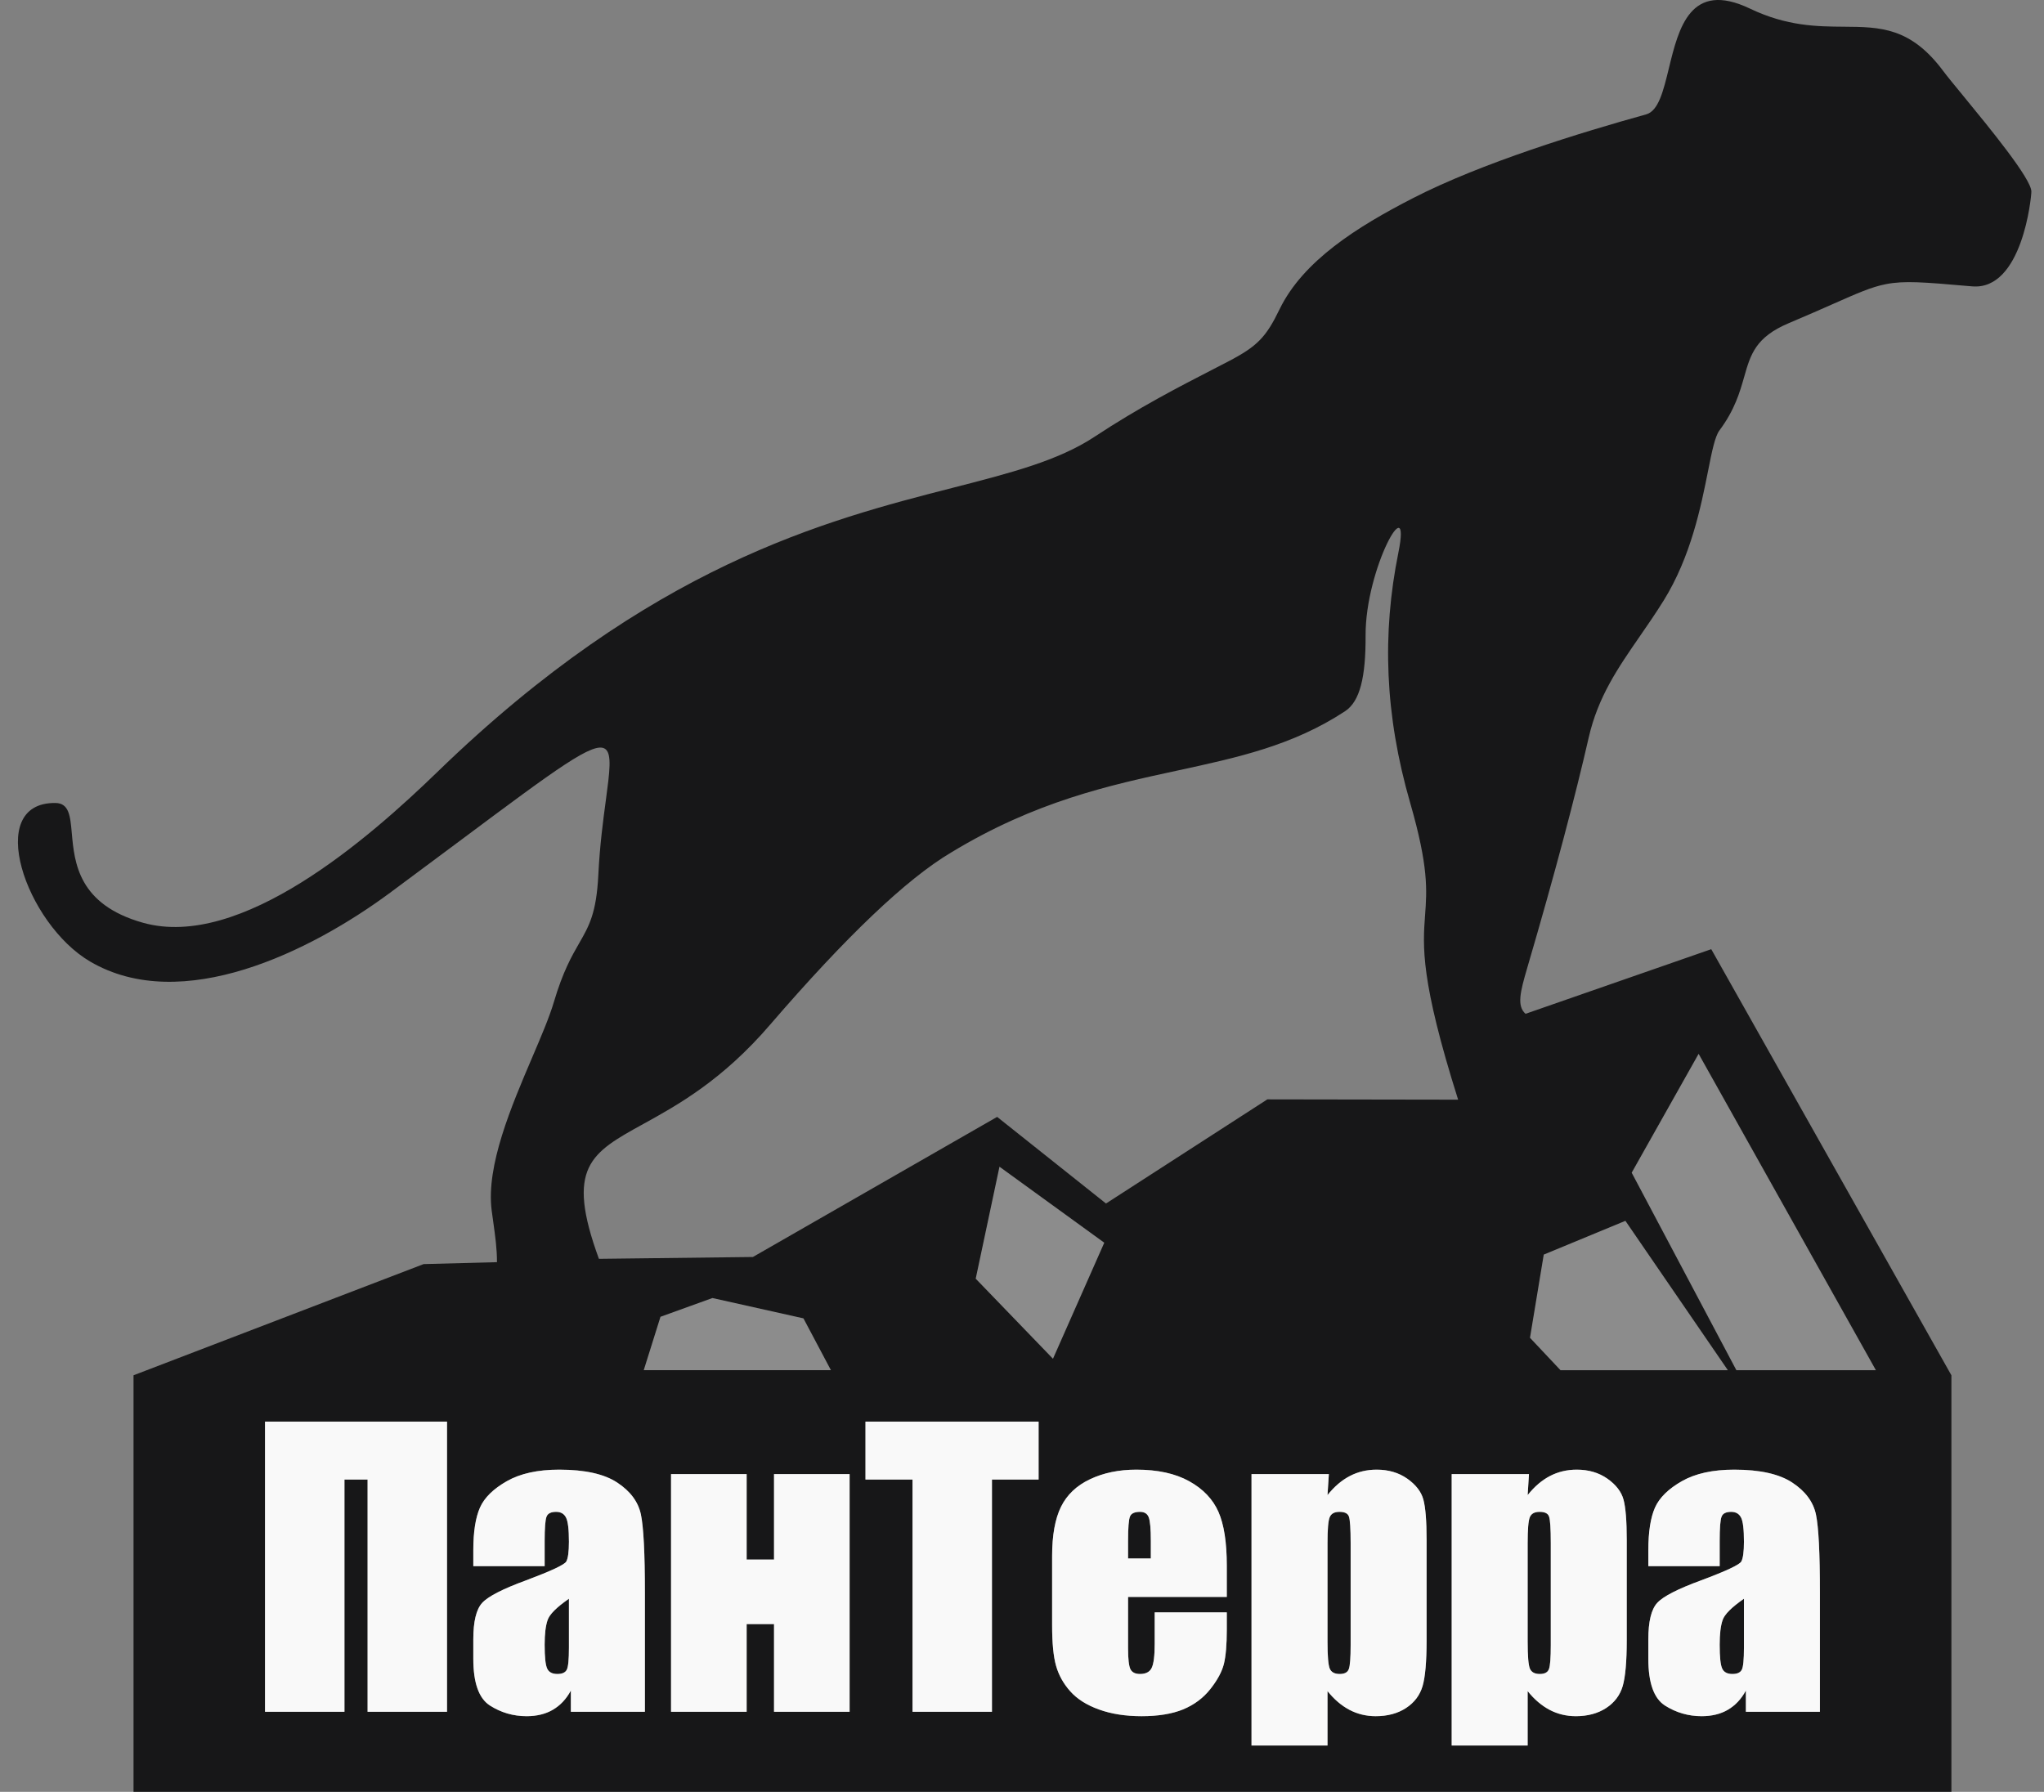 <?xml version="1.0" encoding="UTF-8"?> <svg xmlns="http://www.w3.org/2000/svg" width="73" height="64" viewBox="0 0 73 64" fill="none"><rect x="0" y="0" width="73" height="64" fill="#808080" stroke="none"/><g data-figma-bg-blur-radius="100"><path d="M19.557 57.866C19.626 57.66 19.881 57.407 20.319 57.103V58.85C20.319 59.278 20.294 59.541 20.241 59.641C20.188 59.741 20.078 59.792 19.906 59.792C19.724 59.792 19.603 59.728 19.543 59.6C19.481 59.471 19.451 59.189 19.451 58.748C19.451 58.363 19.486 58.071 19.557 57.866Z" fill="#0C0C0D" fill-opacity="0.9"></path><path d="M41.101 55.044V55.664L40.288 55.664V55.044C40.288 54.566 40.311 54.274 40.357 54.164C40.403 54.055 40.522 54.001 40.715 54.001C40.871 54.001 40.975 54.064 41.025 54.193C41.076 54.321 41.101 54.603 41.101 55.044Z" fill="#0C0C0D" fill-opacity="0.9"></path><path d="M48.175 54.166C48.216 54.278 48.237 54.594 48.237 55.12V58.761C48.237 59.213 48.216 59.499 48.172 59.615C48.129 59.733 48.021 59.792 47.844 59.792C47.663 59.792 47.546 59.728 47.491 59.6C47.438 59.473 47.41 59.152 47.41 58.641V55.12C47.41 54.629 47.436 54.319 47.489 54.193C47.542 54.064 47.656 54.001 47.838 54.001C48.023 54.001 48.136 54.055 48.175 54.166Z" fill="#0C0C0D" fill-opacity="0.9"></path><path d="M55.322 54.166C55.364 54.278 55.385 54.594 55.385 55.12L55.385 58.761C55.385 59.213 55.364 59.499 55.32 59.615C55.277 59.733 55.169 59.792 54.992 59.792C54.811 59.792 54.694 59.728 54.639 59.6C54.586 59.473 54.559 59.152 54.559 58.641V55.12C54.559 54.629 54.584 54.319 54.636 54.193C54.689 54.064 54.804 54.001 54.985 54.001C55.171 54.001 55.283 54.055 55.322 54.166Z" fill="#0C0C0D" fill-opacity="0.9"></path><path d="M61.522 57.866C61.591 57.66 61.846 57.407 62.284 57.103V58.85C62.284 59.278 62.259 59.541 62.206 59.641C62.154 59.742 62.043 59.792 61.871 59.792C61.69 59.792 61.568 59.728 61.508 59.6C61.447 59.471 61.417 59.189 61.417 58.748C61.417 58.363 61.451 58.071 61.522 57.866Z" fill="#0C0C0D" fill-opacity="0.9"></path><path fill-rule="evenodd" clip-rule="evenodd" d="M69.693 64H4.769V49.122L15.129 45.151L17.749 45.082C17.751 44.607 17.685 44.138 17.619 43.665C17.598 43.52 17.578 43.374 17.559 43.228C17.356 41.633 18.265 39.506 19.011 37.76C19.332 37.008 19.623 36.326 19.782 35.788C20.105 34.698 20.42 34.149 20.685 33.689C21.038 33.075 21.301 32.619 21.369 31.248C21.421 30.193 21.541 29.298 21.637 28.588C21.774 27.564 21.86 26.926 21.615 26.751C21.21 26.462 19.905 27.436 16.445 30.017C15.709 30.566 14.875 31.188 13.931 31.887C11.09 33.989 6.494 36.263 3.219 34.344C0.922 32.998 -0.582 28.651 1.979 28.681C2.468 28.686 2.509 29.143 2.565 29.767C2.658 30.807 2.793 32.31 5.107 32.959C8.598 33.938 13.169 29.952 15.63 27.564C23.228 20.193 29.494 18.586 34.012 17.427C36.085 16.895 37.79 16.458 39.088 15.602C40.677 14.553 42.111 13.815 43.281 13.213C43.486 13.108 43.681 13.007 43.869 12.909C44.904 12.37 45.218 12.041 45.696 11.052C46.538 9.313 48.476 8.098 50.46 7.079C52.908 5.82 56.47 4.729 58.793 4.085C59.232 3.963 59.407 3.244 59.602 2.442C59.953 0.999 60.368 -0.711 62.502 0.309C63.819 0.939 64.896 0.947 65.853 0.954C67.156 0.964 68.239 0.973 69.406 2.543C69.534 2.715 69.792 3.03 70.108 3.414C71.064 4.579 72.549 6.388 72.549 6.844C72.549 7.042 72.223 10.382 70.433 10.228L70.301 10.217C68.709 10.079 68.011 10.019 67.35 10.15C66.834 10.251 66.341 10.47 65.463 10.858C65.042 11.044 64.532 11.27 63.888 11.541C62.695 12.043 62.519 12.663 62.292 13.461C62.136 14.008 61.956 14.639 61.409 15.373C61.248 15.588 61.142 16.117 61.002 16.821C60.752 18.075 60.392 19.884 59.41 21.46C59.127 21.914 58.84 22.33 58.561 22.733C57.782 23.861 57.073 24.887 56.74 26.342C56.271 28.393 55.549 31.146 54.54 34.585C54.294 35.426 54.166 35.932 54.484 36.211L61.116 33.903L69.693 49.123V64ZM26.889 44.897L35.612 39.893L39.5 42.987L45.263 39.267L52.076 39.278C50.724 34.998 50.813 33.802 50.896 32.683C50.961 31.799 51.023 30.963 50.367 28.689C49.455 25.533 49.355 22.644 49.942 19.741C50.426 17.349 48.76 20.301 48.771 22.697C48.778 24.176 48.574 25.051 48.037 25.404C46.168 26.632 44.204 27.056 42.057 27.521C39.636 28.044 36.98 28.619 33.963 30.453C32.375 31.396 30.223 33.444 27.506 36.597C25.797 38.59 24.186 39.478 22.977 40.145C21.097 41.181 20.189 41.682 21.39 44.963L26.889 44.897ZM22.991 48.94L23.589 47.033L25.444 46.363L28.694 47.089L29.676 48.94H22.991ZM35.696 41.673L34.847 45.672L37.606 48.531L39.438 44.387L35.696 41.673ZM54.643 47.783L55.134 44.812L58.05 43.606L61.709 48.941H55.733L54.643 47.783ZM58.275 41.886L62.014 48.941H66.996L60.665 37.641L58.275 41.886ZM13.128 61.141H15.965L15.965 50.777H9.465V61.141H12.302V52.847H13.128V61.141ZM16.904 55.94H19.451V55.051C19.451 54.577 19.474 54.282 19.52 54.171C19.564 54.057 19.679 54.001 19.864 54.001C20.027 54.001 20.145 54.068 20.213 54.201C20.284 54.336 20.319 54.625 20.319 55.068C20.319 55.424 20.287 55.658 20.225 55.773C20.16 55.889 19.683 56.112 18.79 56.446C17.955 56.752 17.431 57.02 17.22 57.252C17.009 57.483 16.904 57.916 16.904 58.551V59.25C16.904 60.108 17.101 60.663 17.498 60.919C17.895 61.172 18.331 61.298 18.806 61.298C19.171 61.298 19.483 61.222 19.745 61.069C20.007 60.916 20.223 60.689 20.388 60.383V61.141H23.032V56.879C23.032 55.474 22.984 54.547 22.89 54.097C22.796 53.647 22.516 53.267 22.05 52.959C21.584 52.648 20.89 52.493 19.972 52.493C19.204 52.493 18.582 52.631 18.102 52.904C17.622 53.177 17.3 53.492 17.142 53.848C16.984 54.205 16.904 54.712 16.904 55.369V55.94ZM27.644 61.141H30.343V52.651H27.644V55.704H26.666V52.651H23.966V61.141H26.666V58.01H27.644V61.141ZM37.093 52.847V50.777H30.91V52.847H32.59V61.141H35.427V52.847H37.093ZM40.288 57.04H43.814L43.814 55.916C43.814 55.093 43.715 54.453 43.516 54.001C43.316 53.546 42.967 53.181 42.471 52.906C41.975 52.631 41.347 52.493 40.585 52.493C39.96 52.493 39.409 52.608 38.927 52.837C38.447 53.064 38.103 53.393 37.892 53.821C37.681 54.252 37.575 54.837 37.575 55.579V58.058C37.575 58.691 37.623 59.172 37.717 59.502C37.812 59.834 37.979 60.137 38.225 60.412C38.471 60.687 38.812 60.904 39.251 61.06C39.692 61.22 40.199 61.298 40.773 61.298C41.365 61.298 41.856 61.218 42.248 61.059C42.641 60.897 42.967 60.656 43.222 60.336C43.477 60.014 43.64 59.713 43.711 59.431C43.779 59.15 43.814 58.746 43.814 58.22V57.59H41.239V58.713C41.239 59.136 41.204 59.423 41.133 59.571C41.064 59.718 40.924 59.792 40.715 59.792C40.547 59.792 40.435 59.737 40.375 59.625C40.318 59.514 40.288 59.266 40.288 58.881V57.04ZM47.411 53.402L47.459 52.651H44.697V62.346H47.411V60.403C47.649 60.7 47.911 60.923 48.198 61.074C48.485 61.224 48.797 61.298 49.132 61.298C49.555 61.298 49.915 61.203 50.213 61.008C50.512 60.814 50.709 60.552 50.805 60.227C50.902 59.898 50.95 59.351 50.95 58.578V54.998C50.95 54.323 50.911 53.846 50.835 53.563C50.76 53.282 50.567 53.033 50.261 52.817C49.954 52.601 49.589 52.493 49.167 52.493C48.822 52.493 48.503 52.568 48.212 52.719C47.92 52.869 47.654 53.096 47.411 53.402ZM54.559 53.402L54.606 52.651H51.846V62.346H54.559V60.403C54.797 60.7 55.059 60.923 55.346 61.074C55.633 61.224 55.944 61.298 56.28 61.298C56.702 61.298 57.062 61.203 57.361 61.008C57.659 60.814 57.857 60.552 57.953 60.227C58.049 59.898 58.098 59.351 58.098 58.578V54.998C58.098 54.323 58.059 53.846 57.983 53.563C57.907 53.282 57.714 53.033 57.409 52.817C57.101 52.601 56.736 52.493 56.314 52.493C55.969 52.493 55.651 52.568 55.359 52.719C55.068 52.869 54.802 53.096 54.559 53.402ZM58.869 55.94H61.417V55.051C61.417 54.577 61.439 54.282 61.486 54.171C61.529 54.057 61.644 54.001 61.83 54.001C61.992 54.001 62.11 54.068 62.179 54.202C62.25 54.337 62.284 54.625 62.284 55.068C62.284 55.424 62.252 55.658 62.19 55.773C62.126 55.889 61.649 56.112 60.756 56.446C59.92 56.752 59.397 57.02 59.186 57.252C58.974 57.484 58.869 57.916 58.869 58.551V59.25C58.869 60.108 59.066 60.663 59.463 60.919C59.861 61.172 60.297 61.298 60.772 61.298C61.137 61.298 61.449 61.222 61.71 61.069C61.972 60.916 62.188 60.689 62.353 60.383V61.141H64.997V56.879C64.997 55.474 64.95 54.547 64.856 54.097C64.761 53.647 64.481 53.267 64.015 52.959C63.549 52.649 62.856 52.493 61.938 52.493C61.169 52.493 60.547 52.631 60.067 52.904C59.587 53.177 59.266 53.492 59.107 53.848C58.949 54.206 58.869 54.712 58.869 55.369V55.94Z" fill="#0C0C0D" fill-opacity="0.9"></path></g><path fill-rule="evenodd" clip-rule="evenodd" d="M23.589 47.033L22.991 48.94H29.675L28.694 47.089L25.444 46.363L23.589 47.033Z" fill="white" fill-opacity="0.1"></path><path fill-rule="evenodd" clip-rule="evenodd" d="M35.696 41.672L34.847 45.671L37.606 48.531L39.438 44.387L35.696 41.672Z" fill="white" fill-opacity="0.1"></path><path fill-rule="evenodd" clip-rule="evenodd" d="M55.134 44.812L54.642 47.783L55.733 48.941H61.709L58.05 43.605L55.134 44.812Z" fill="white" fill-opacity="0.1"></path><path fill-rule="evenodd" clip-rule="evenodd" d="M58.275 41.886L62.014 48.94H66.996L60.665 37.641L58.275 41.886Z" fill="white" fill-opacity="0.1"></path><path data-figma-bg-blur-radius="100" d="M15.965 61.141H13.128V52.847H12.302V61.141H9.465V50.776H15.965V61.141H15.965ZM19.452 55.939H16.904V55.369C16.904 54.712 16.984 54.205 17.142 53.847C17.3 53.491 17.622 53.177 18.102 52.904C18.582 52.631 19.204 52.493 19.972 52.493C20.891 52.493 21.584 52.648 22.05 52.958C22.516 53.266 22.796 53.646 22.89 54.096C22.984 54.546 23.032 55.474 23.032 56.878V61.141H20.388V60.383C20.223 60.689 20.007 60.916 19.745 61.069C19.483 61.222 19.171 61.298 18.806 61.298C18.331 61.298 17.895 61.171 17.498 60.918C17.101 60.663 16.904 60.108 16.904 59.249V58.551C16.904 57.916 17.009 57.483 17.22 57.252C17.432 57.02 17.955 56.752 18.79 56.446C19.683 56.111 20.16 55.889 20.225 55.773C20.287 55.657 20.319 55.424 20.319 55.068C20.319 54.624 20.284 54.336 20.213 54.201C20.145 54.068 20.027 54 19.864 54C19.679 54 19.564 54.056 19.52 54.17C19.474 54.282 19.452 54.577 19.452 55.05V55.939ZM20.319 57.103C19.881 57.407 19.626 57.66 19.557 57.865C19.486 58.071 19.452 58.363 19.452 58.747C19.452 59.188 19.481 59.47 19.543 59.599C19.603 59.728 19.725 59.791 19.906 59.791C20.078 59.791 20.188 59.741 20.241 59.64C20.294 59.54 20.319 59.278 20.319 58.85V57.103ZM30.343 61.141H27.644V58.009H26.666V61.141H23.966V52.651H26.666V55.703H27.644V52.651H30.343V61.141ZM37.093 50.776V52.847H35.427V61.141H32.59V52.847H30.91V50.776H37.093ZM43.814 57.04H40.288V58.88C40.288 59.265 40.318 59.514 40.375 59.625C40.435 59.737 40.548 59.791 40.715 59.791C40.924 59.791 41.064 59.717 41.133 59.571C41.204 59.422 41.239 59.136 41.239 58.713V57.59H43.814V58.219C43.814 58.745 43.779 59.149 43.711 59.431C43.64 59.713 43.477 60.014 43.222 60.335C42.967 60.656 42.641 60.896 42.248 61.058C41.856 61.217 41.365 61.298 40.773 61.298C40.199 61.298 39.692 61.22 39.251 61.06C38.812 60.903 38.471 60.687 38.225 60.411C37.979 60.137 37.812 59.833 37.717 59.501C37.623 59.171 37.576 58.691 37.576 58.057V55.579C37.576 54.836 37.681 54.251 37.892 53.821C38.103 53.393 38.447 53.063 38.927 52.836C39.409 52.607 39.96 52.493 40.585 52.493C41.347 52.493 41.975 52.631 42.471 52.906C42.967 53.181 43.316 53.546 43.516 54C43.715 54.452 43.814 55.092 43.814 55.915V57.04L43.814 57.04ZM41.101 55.664V55.044C41.101 54.602 41.076 54.321 41.025 54.192C40.975 54.063 40.871 54 40.715 54C40.522 54 40.403 54.055 40.358 54.164C40.311 54.273 40.288 54.566 40.288 55.044V55.664H41.101L41.101 55.664ZM47.459 52.651L47.411 53.401C47.654 53.096 47.92 52.869 48.212 52.718C48.503 52.567 48.822 52.493 49.167 52.493C49.589 52.493 49.954 52.6 50.262 52.816C50.567 53.032 50.76 53.282 50.835 53.563C50.911 53.845 50.95 54.323 50.95 54.998V58.577C50.95 59.35 50.902 59.898 50.806 60.226C50.709 60.551 50.512 60.814 50.213 61.008C49.915 61.202 49.555 61.298 49.133 61.298C48.797 61.298 48.485 61.224 48.198 61.074C47.911 60.922 47.649 60.7 47.411 60.403V62.346H44.697V52.651H47.459V52.651ZM48.237 55.12C48.237 54.594 48.216 54.277 48.175 54.166C48.136 54.054 48.023 54 47.838 54C47.656 54 47.542 54.063 47.489 54.192C47.436 54.319 47.411 54.629 47.411 55.12V58.641C47.411 59.151 47.438 59.473 47.491 59.599C47.546 59.728 47.663 59.791 47.845 59.791C48.022 59.791 48.13 59.733 48.172 59.614C48.216 59.499 48.237 59.212 48.237 58.761V55.12V55.12ZM54.606 52.651L54.559 53.401C54.802 53.096 55.068 52.869 55.359 52.718C55.651 52.567 55.97 52.493 56.314 52.493C56.736 52.493 57.101 52.6 57.409 52.816C57.714 53.032 57.907 53.282 57.983 53.563C58.059 53.845 58.098 54.323 58.098 54.998V58.577C58.098 59.35 58.049 59.898 57.953 60.226C57.857 60.551 57.659 60.814 57.361 61.008C57.062 61.202 56.702 61.298 56.28 61.298C55.945 61.298 55.633 61.224 55.346 61.074C55.059 60.922 54.797 60.7 54.559 60.403V62.346H51.846V52.651H54.606V52.651ZM55.385 55.12C55.385 54.594 55.364 54.277 55.322 54.166C55.283 54.054 55.171 54 54.985 54C54.804 54 54.689 54.063 54.636 54.192C54.584 54.319 54.559 54.629 54.559 55.12V58.641C54.559 59.151 54.586 59.473 54.639 59.599C54.694 59.728 54.811 59.791 54.992 59.791C55.169 59.791 55.277 59.733 55.32 59.614C55.364 59.499 55.385 59.212 55.385 58.761V55.12L55.385 55.12ZM61.417 55.939H58.869V55.369C58.869 54.712 58.949 54.205 59.107 53.847C59.266 53.492 59.587 53.177 60.067 52.904C60.547 52.631 61.169 52.493 61.938 52.493C62.856 52.493 63.549 52.648 64.015 52.958C64.481 53.266 64.761 53.646 64.856 54.096C64.95 54.546 64.997 55.474 64.997 56.878V61.141H62.353V60.383C62.188 60.689 61.972 60.916 61.71 61.069C61.449 61.222 61.137 61.298 60.772 61.298C60.297 61.298 59.861 61.171 59.463 60.918C59.066 60.663 58.869 60.108 58.869 59.249V58.551C58.869 57.916 58.974 57.483 59.186 57.252C59.397 57.02 59.92 56.752 60.756 56.446C61.649 56.112 62.126 55.889 62.19 55.773C62.252 55.657 62.284 55.424 62.284 55.068C62.284 54.624 62.25 54.336 62.179 54.201C62.11 54.068 61.993 54 61.83 54C61.644 54 61.529 54.056 61.486 54.17C61.439 54.282 61.417 54.577 61.417 55.05V55.939H61.417ZM62.284 57.103C61.846 57.407 61.591 57.66 61.522 57.865C61.451 58.071 61.417 58.363 61.417 58.747C61.417 59.188 61.447 59.47 61.508 59.599C61.568 59.728 61.69 59.791 61.871 59.791C62.043 59.791 62.154 59.741 62.206 59.64C62.259 59.54 62.284 59.278 62.284 58.85V57.103H62.284Z" fill="white" fill-opacity="0.95"></path><defs><clipPath id="bgblur_0_414_236_clip_path" transform="translate(99.36 100)"><path d="M19.557 57.866C19.626 57.66 19.881 57.407 20.319 57.103V58.85C20.319 59.278 20.294 59.541 20.241 59.641C20.188 59.741 20.078 59.792 19.906 59.792C19.724 59.792 19.603 59.728 19.543 59.6C19.481 59.471 19.451 59.189 19.451 58.748C19.451 58.363 19.486 58.071 19.557 57.866Z"></path><path d="M41.101 55.044V55.664L40.288 55.664V55.044C40.288 54.566 40.311 54.274 40.357 54.164C40.403 54.055 40.522 54.001 40.715 54.001C40.871 54.001 40.975 54.064 41.025 54.193C41.076 54.321 41.101 54.603 41.101 55.044Z"></path><path d="M48.175 54.166C48.216 54.278 48.237 54.594 48.237 55.12V58.761C48.237 59.213 48.216 59.499 48.172 59.615C48.129 59.733 48.021 59.792 47.844 59.792C47.663 59.792 47.546 59.728 47.491 59.6C47.438 59.473 47.41 59.152 47.41 58.641V55.12C47.41 54.629 47.436 54.319 47.489 54.193C47.542 54.064 47.656 54.001 47.838 54.001C48.023 54.001 48.136 54.055 48.175 54.166Z"></path><path d="M55.322 54.166C55.364 54.278 55.385 54.594 55.385 55.12L55.385 58.761C55.385 59.213 55.364 59.499 55.32 59.615C55.277 59.733 55.169 59.792 54.992 59.792C54.811 59.792 54.694 59.728 54.639 59.6C54.586 59.473 54.559 59.152 54.559 58.641V55.12C54.559 54.629 54.584 54.319 54.636 54.193C54.689 54.064 54.804 54.001 54.985 54.001C55.171 54.001 55.283 54.055 55.322 54.166Z"></path><path d="M61.522 57.866C61.591 57.66 61.846 57.407 62.284 57.103V58.85C62.284 59.278 62.259 59.541 62.206 59.641C62.154 59.742 62.043 59.792 61.871 59.792C61.69 59.792 61.568 59.728 61.508 59.6C61.447 59.471 61.417 59.189 61.417 58.748C61.417 58.363 61.451 58.071 61.522 57.866Z"></path><path fill-rule="evenodd" clip-rule="evenodd" d="M69.693 64H4.769V49.122L15.129 45.151L17.749 45.082C17.751 44.607 17.685 44.138 17.619 43.665C17.598 43.52 17.578 43.374 17.559 43.228C17.356 41.633 18.265 39.506 19.011 37.76C19.332 37.008 19.623 36.326 19.782 35.788C20.105 34.698 20.42 34.149 20.685 33.689C21.038 33.075 21.301 32.619 21.369 31.248C21.421 30.193 21.541 29.298 21.637 28.588C21.774 27.564 21.86 26.926 21.615 26.751C21.21 26.462 19.905 27.436 16.445 30.017C15.709 30.566 14.875 31.188 13.931 31.887C11.09 33.989 6.494 36.263 3.219 34.344C0.922 32.998 -0.582 28.651 1.979 28.681C2.468 28.686 2.509 29.143 2.565 29.767C2.658 30.807 2.793 32.31 5.107 32.959C8.598 33.938 13.169 29.952 15.63 27.564C23.228 20.193 29.494 18.586 34.012 17.427C36.085 16.895 37.79 16.458 39.088 15.602C40.677 14.553 42.111 13.815 43.281 13.213C43.486 13.108 43.681 13.007 43.869 12.909C44.904 12.37 45.218 12.041 45.696 11.052C46.538 9.313 48.476 8.098 50.46 7.079C52.908 5.82 56.47 4.729 58.793 4.085C59.232 3.963 59.407 3.244 59.602 2.442C59.953 0.999 60.368 -0.711 62.502 0.309C63.819 0.939 64.896 0.947 65.853 0.954C67.156 0.964 68.239 0.973 69.406 2.543C69.534 2.715 69.792 3.03 70.108 3.414C71.064 4.579 72.549 6.388 72.549 6.844C72.549 7.042 72.223 10.382 70.433 10.228L70.301 10.217C68.709 10.079 68.011 10.019 67.35 10.15C66.834 10.251 66.341 10.47 65.463 10.858C65.042 11.044 64.532 11.27 63.888 11.541C62.695 12.043 62.519 12.663 62.292 13.461C62.136 14.008 61.956 14.639 61.409 15.373C61.248 15.588 61.142 16.117 61.002 16.821C60.752 18.075 60.392 19.884 59.41 21.46C59.127 21.914 58.84 22.33 58.561 22.733C57.782 23.861 57.073 24.887 56.74 26.342C56.271 28.393 55.549 31.146 54.54 34.585C54.294 35.426 54.166 35.932 54.484 36.211L61.116 33.903L69.693 49.123V64ZM26.889 44.897L35.612 39.893L39.5 42.987L45.263 39.267L52.076 39.278C50.724 34.998 50.813 33.802 50.896 32.683C50.961 31.799 51.023 30.963 50.367 28.689C49.455 25.533 49.355 22.644 49.942 19.741C50.426 17.349 48.76 20.301 48.771 22.697C48.778 24.176 48.574 25.051 48.037 25.404C46.168 26.632 44.204 27.056 42.057 27.521C39.636 28.044 36.98 28.619 33.963 30.453C32.375 31.396 30.223 33.444 27.506 36.597C25.797 38.59 24.186 39.478 22.977 40.145C21.097 41.181 20.189 41.682 21.39 44.963L26.889 44.897ZM22.991 48.94L23.589 47.033L25.444 46.363L28.694 47.089L29.676 48.94H22.991ZM35.696 41.673L34.847 45.672L37.606 48.531L39.438 44.387L35.696 41.673ZM54.643 47.783L55.134 44.812L58.05 43.606L61.709 48.941H55.733L54.643 47.783ZM58.275 41.886L62.014 48.941H66.996L60.665 37.641L58.275 41.886ZM13.128 61.141H15.965L15.965 50.777H9.465V61.141H12.302V52.847H13.128V61.141ZM16.904 55.94H19.451V55.051C19.451 54.577 19.474 54.282 19.52 54.171C19.564 54.057 19.679 54.001 19.864 54.001C20.027 54.001 20.145 54.068 20.213 54.201C20.284 54.336 20.319 54.625 20.319 55.068C20.319 55.424 20.287 55.658 20.225 55.773C20.16 55.889 19.683 56.112 18.79 56.446C17.955 56.752 17.431 57.02 17.22 57.252C17.009 57.483 16.904 57.916 16.904 58.551V59.25C16.904 60.108 17.101 60.663 17.498 60.919C17.895 61.172 18.331 61.298 18.806 61.298C19.171 61.298 19.483 61.222 19.745 61.069C20.007 60.916 20.223 60.689 20.388 60.383V61.141H23.032V56.879C23.032 55.474 22.984 54.547 22.89 54.097C22.796 53.647 22.516 53.267 22.05 52.959C21.584 52.648 20.89 52.493 19.972 52.493C19.204 52.493 18.582 52.631 18.102 52.904C17.622 53.177 17.3 53.492 17.142 53.848C16.984 54.205 16.904 54.712 16.904 55.369V55.94ZM27.644 61.141H30.343V52.651H27.644V55.704H26.666V52.651H23.966V61.141H26.666V58.01H27.644V61.141ZM37.093 52.847V50.777H30.91V52.847H32.59V61.141H35.427V52.847H37.093ZM40.288 57.04H43.814L43.814 55.916C43.814 55.093 43.715 54.453 43.516 54.001C43.316 53.546 42.967 53.181 42.471 52.906C41.975 52.631 41.347 52.493 40.585 52.493C39.96 52.493 39.409 52.608 38.927 52.837C38.447 53.064 38.103 53.393 37.892 53.821C37.681 54.252 37.575 54.837 37.575 55.579V58.058C37.575 58.691 37.623 59.172 37.717 59.502C37.812 59.834 37.979 60.137 38.225 60.412C38.471 60.687 38.812 60.904 39.251 61.06C39.692 61.22 40.199 61.298 40.773 61.298C41.365 61.298 41.856 61.218 42.248 61.059C42.641 60.897 42.967 60.656 43.222 60.336C43.477 60.014 43.64 59.713 43.711 59.431C43.779 59.15 43.814 58.746 43.814 58.22V57.59H41.239V58.713C41.239 59.136 41.204 59.423 41.133 59.571C41.064 59.718 40.924 59.792 40.715 59.792C40.547 59.792 40.435 59.737 40.375 59.625C40.318 59.514 40.288 59.266 40.288 58.881V57.04ZM47.411 53.402L47.459 52.651H44.697V62.346H47.411V60.403C47.649 60.7 47.911 60.923 48.198 61.074C48.485 61.224 48.797 61.298 49.132 61.298C49.555 61.298 49.915 61.203 50.213 61.008C50.512 60.814 50.709 60.552 50.805 60.227C50.902 59.898 50.95 59.351 50.95 58.578V54.998C50.95 54.323 50.911 53.846 50.835 53.563C50.76 53.282 50.567 53.033 50.261 52.817C49.954 52.601 49.589 52.493 49.167 52.493C48.822 52.493 48.503 52.568 48.212 52.719C47.92 52.869 47.654 53.096 47.411 53.402ZM54.559 53.402L54.606 52.651H51.846V62.346H54.559V60.403C54.797 60.7 55.059 60.923 55.346 61.074C55.633 61.224 55.944 61.298 56.28 61.298C56.702 61.298 57.062 61.203 57.361 61.008C57.659 60.814 57.857 60.552 57.953 60.227C58.049 59.898 58.098 59.351 58.098 58.578V54.998C58.098 54.323 58.059 53.846 57.983 53.563C57.907 53.282 57.714 53.033 57.409 52.817C57.101 52.601 56.736 52.493 56.314 52.493C55.969 52.493 55.651 52.568 55.359 52.719C55.068 52.869 54.802 53.096 54.559 53.402ZM58.869 55.94H61.417V55.051C61.417 54.577 61.439 54.282 61.486 54.171C61.529 54.057 61.644 54.001 61.83 54.001C61.992 54.001 62.11 54.068 62.179 54.202C62.25 54.337 62.284 54.625 62.284 55.068C62.284 55.424 62.252 55.658 62.19 55.773C62.126 55.889 61.649 56.112 60.756 56.446C59.92 56.752 59.397 57.02 59.186 57.252C58.974 57.484 58.869 57.916 58.869 58.551V59.25C58.869 60.108 59.066 60.663 59.463 60.919C59.861 61.172 60.297 61.298 60.772 61.298C61.137 61.298 61.449 61.222 61.71 61.069C61.972 60.916 62.188 60.689 62.353 60.383V61.141H64.997V56.879C64.997 55.474 64.95 54.547 64.856 54.097C64.761 53.647 64.481 53.267 64.015 52.959C63.549 52.649 62.856 52.493 61.938 52.493C61.169 52.493 60.547 52.631 60.067 52.904C59.587 53.177 59.266 53.492 59.107 53.848C58.949 54.206 58.869 54.712 58.869 55.369V55.94Z"></path></clipPath><clipPath id="bgblur_1_414_236_clip_path" transform="translate(90.535 49.224)"><path d="M15.965 61.141H13.128V52.847H12.302V61.141H9.465V50.776H15.965V61.141H15.965ZM19.452 55.939H16.904V55.369C16.904 54.712 16.984 54.205 17.142 53.847C17.3 53.491 17.622 53.177 18.102 52.904C18.582 52.631 19.204 52.493 19.972 52.493C20.891 52.493 21.584 52.648 22.05 52.958C22.516 53.266 22.796 53.646 22.89 54.096C22.984 54.546 23.032 55.474 23.032 56.878V61.141H20.388V60.383C20.223 60.689 20.007 60.916 19.745 61.069C19.483 61.222 19.171 61.298 18.806 61.298C18.331 61.298 17.895 61.171 17.498 60.918C17.101 60.663 16.904 60.108 16.904 59.249V58.551C16.904 57.916 17.009 57.483 17.22 57.252C17.432 57.02 17.955 56.752 18.79 56.446C19.683 56.111 20.16 55.889 20.225 55.773C20.287 55.657 20.319 55.424 20.319 55.068C20.319 54.624 20.284 54.336 20.213 54.201C20.145 54.068 20.027 54 19.864 54C19.679 54 19.564 54.056 19.52 54.17C19.474 54.282 19.452 54.577 19.452 55.05V55.939ZM20.319 57.103C19.881 57.407 19.626 57.66 19.557 57.865C19.486 58.071 19.452 58.363 19.452 58.747C19.452 59.188 19.481 59.47 19.543 59.599C19.603 59.728 19.725 59.791 19.906 59.791C20.078 59.791 20.188 59.741 20.241 59.64C20.294 59.54 20.319 59.278 20.319 58.85V57.103ZM30.343 61.141H27.644V58.009H26.666V61.141H23.966V52.651H26.666V55.703H27.644V52.651H30.343V61.141ZM37.093 50.776V52.847H35.427V61.141H32.59V52.847H30.91V50.776H37.093ZM43.814 57.04H40.288V58.88C40.288 59.265 40.318 59.514 40.375 59.625C40.435 59.737 40.548 59.791 40.715 59.791C40.924 59.791 41.064 59.717 41.133 59.571C41.204 59.422 41.239 59.136 41.239 58.713V57.59H43.814V58.219C43.814 58.745 43.779 59.149 43.711 59.431C43.64 59.713 43.477 60.014 43.222 60.335C42.967 60.656 42.641 60.896 42.248 61.058C41.856 61.217 41.365 61.298 40.773 61.298C40.199 61.298 39.692 61.22 39.251 61.06C38.812 60.903 38.471 60.687 38.225 60.411C37.979 60.137 37.812 59.833 37.717 59.501C37.623 59.171 37.576 58.691 37.576 58.057V55.579C37.576 54.836 37.681 54.251 37.892 53.821C38.103 53.393 38.447 53.063 38.927 52.836C39.409 52.607 39.96 52.493 40.585 52.493C41.347 52.493 41.975 52.631 42.471 52.906C42.967 53.181 43.316 53.546 43.516 54C43.715 54.452 43.814 55.092 43.814 55.915V57.04L43.814 57.04ZM41.101 55.664V55.044C41.101 54.602 41.076 54.321 41.025 54.192C40.975 54.063 40.871 54 40.715 54C40.522 54 40.403 54.055 40.358 54.164C40.311 54.273 40.288 54.566 40.288 55.044V55.664H41.101L41.101 55.664ZM47.459 52.651L47.411 53.401C47.654 53.096 47.92 52.869 48.212 52.718C48.503 52.567 48.822 52.493 49.167 52.493C49.589 52.493 49.954 52.6 50.262 52.816C50.567 53.032 50.76 53.282 50.835 53.563C50.911 53.845 50.95 54.323 50.95 54.998V58.577C50.95 59.35 50.902 59.898 50.806 60.226C50.709 60.551 50.512 60.814 50.213 61.008C49.915 61.202 49.555 61.298 49.133 61.298C48.797 61.298 48.485 61.224 48.198 61.074C47.911 60.922 47.649 60.7 47.411 60.403V62.346H44.697V52.651H47.459V52.651ZM48.237 55.12C48.237 54.594 48.216 54.277 48.175 54.166C48.136 54.054 48.023 54 47.838 54C47.656 54 47.542 54.063 47.489 54.192C47.436 54.319 47.411 54.629 47.411 55.12V58.641C47.411 59.151 47.438 59.473 47.491 59.599C47.546 59.728 47.663 59.791 47.845 59.791C48.022 59.791 48.13 59.733 48.172 59.614C48.216 59.499 48.237 59.212 48.237 58.761V55.12V55.12ZM54.606 52.651L54.559 53.401C54.802 53.096 55.068 52.869 55.359 52.718C55.651 52.567 55.97 52.493 56.314 52.493C56.736 52.493 57.101 52.6 57.409 52.816C57.714 53.032 57.907 53.282 57.983 53.563C58.059 53.845 58.098 54.323 58.098 54.998V58.577C58.098 59.35 58.049 59.898 57.953 60.226C57.857 60.551 57.659 60.814 57.361 61.008C57.062 61.202 56.702 61.298 56.28 61.298C55.945 61.298 55.633 61.224 55.346 61.074C55.059 60.922 54.797 60.7 54.559 60.403V62.346H51.846V52.651H54.606V52.651ZM55.385 55.12C55.385 54.594 55.364 54.277 55.322 54.166C55.283 54.054 55.171 54 54.985 54C54.804 54 54.689 54.063 54.636 54.192C54.584 54.319 54.559 54.629 54.559 55.12V58.641C54.559 59.151 54.586 59.473 54.639 59.599C54.694 59.728 54.811 59.791 54.992 59.791C55.169 59.791 55.277 59.733 55.32 59.614C55.364 59.499 55.385 59.212 55.385 58.761V55.12L55.385 55.12ZM61.417 55.939H58.869V55.369C58.869 54.712 58.949 54.205 59.107 53.847C59.266 53.492 59.587 53.177 60.067 52.904C60.547 52.631 61.169 52.493 61.938 52.493C62.856 52.493 63.549 52.648 64.015 52.958C64.481 53.266 64.761 53.646 64.856 54.096C64.95 54.546 64.997 55.474 64.997 56.878V61.141H62.353V60.383C62.188 60.689 61.972 60.916 61.71 61.069C61.449 61.222 61.137 61.298 60.772 61.298C60.297 61.298 59.861 61.171 59.463 60.918C59.066 60.663 58.869 60.108 58.869 59.249V58.551C58.869 57.916 58.974 57.483 59.186 57.252C59.397 57.02 59.92 56.752 60.756 56.446C61.649 56.112 62.126 55.889 62.19 55.773C62.252 55.657 62.284 55.424 62.284 55.068C62.284 54.624 62.25 54.336 62.179 54.201C62.11 54.068 61.993 54 61.83 54C61.644 54 61.529 54.056 61.486 54.17C61.439 54.282 61.417 54.577 61.417 55.05V55.939H61.417ZM62.284 57.103C61.846 57.407 61.591 57.66 61.522 57.865C61.451 58.071 61.417 58.363 61.417 58.747C61.417 59.188 61.447 59.47 61.508 59.599C61.568 59.728 61.69 59.791 61.871 59.791C62.043 59.791 62.154 59.741 62.206 59.64C62.259 59.54 62.284 59.278 62.284 58.85V57.103H62.284Z"></path></clipPath></defs></svg> 